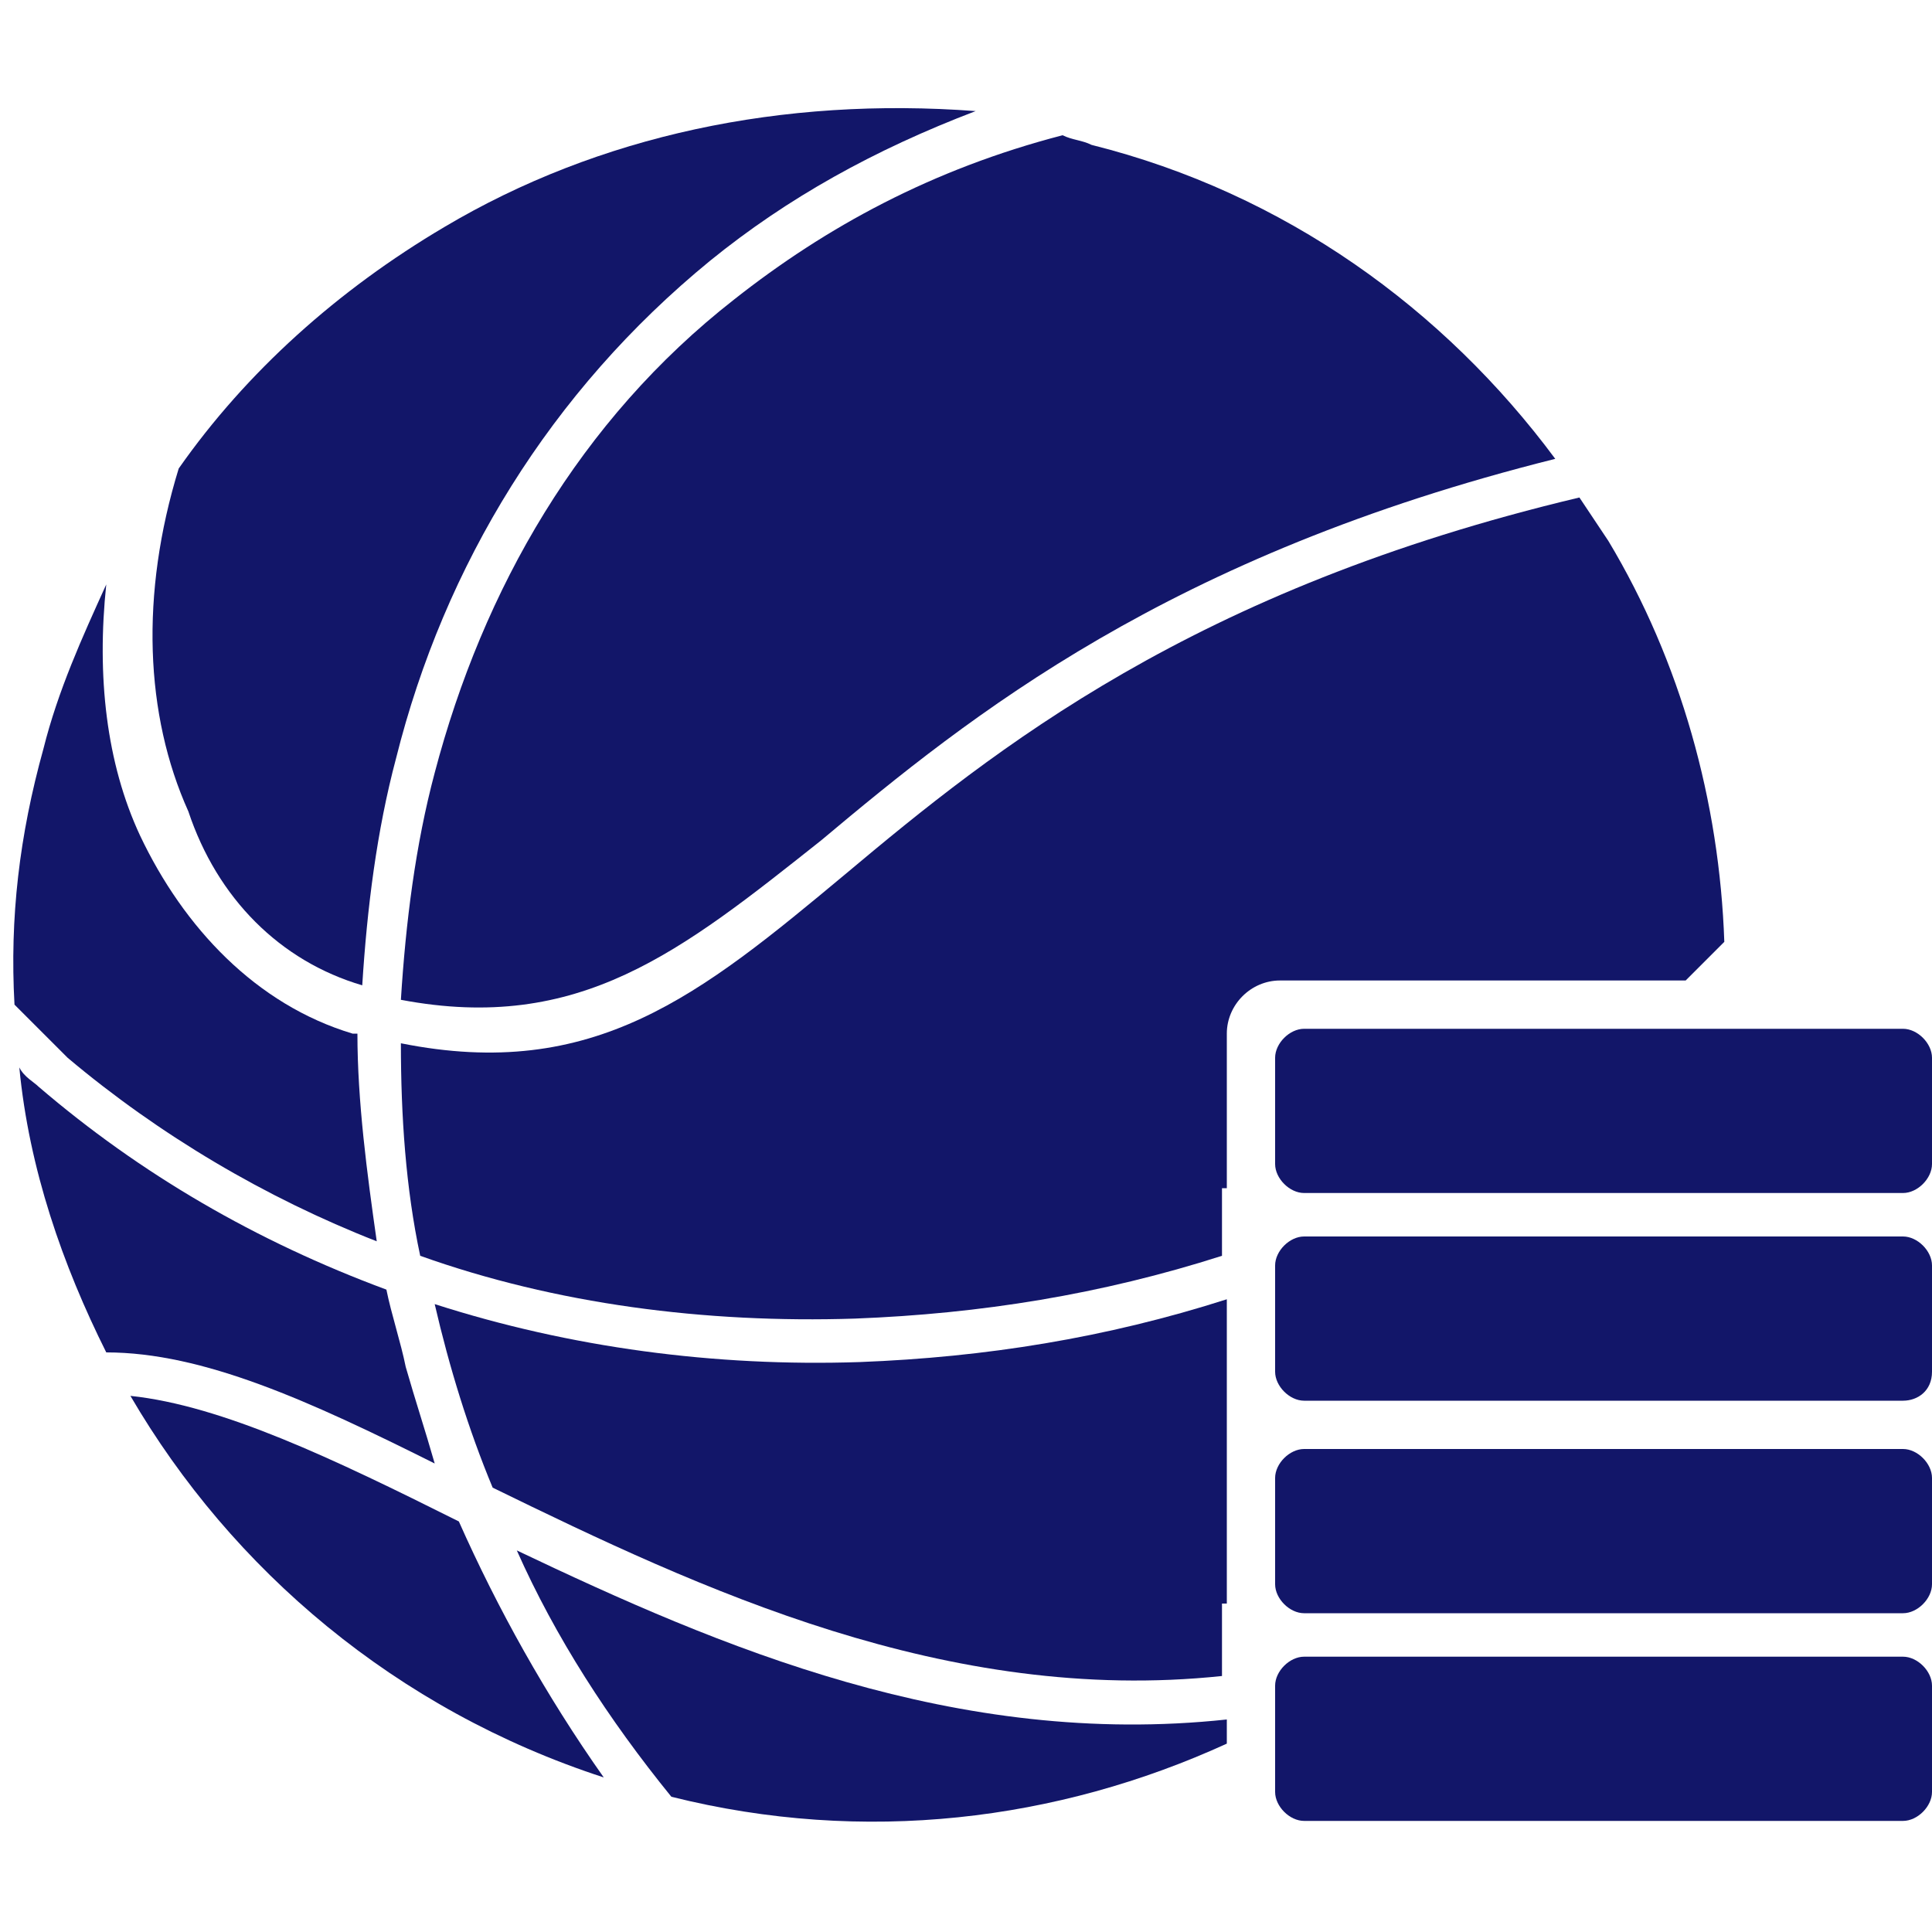 <?xml version="1.0" encoding="iso-8859-1"?>
<!-- Generator: Adobe Illustrator 27.0.0, SVG Export Plug-In . SVG Version: 6.00 Build 0)  -->
<!DOCTYPE svg PUBLIC "-//W3C//DTD SVG 1.1//EN" "http://www.w3.org/Graphics/SVG/1.1/DTD/svg11.dtd">
<svg version="1.1" id="Layer_1" xmlns:x="http://ns.adobe.com/Extensibility/1.0/" xmlns:i="http://ns.adobe.com/AdobeIllustrator/10.0/" xmlns:graph="http://ns.adobe.com/Graphs/1.0/"
	 xmlns="http://www.w3.org/2000/svg" xmlns:xlink="http://www.w3.org/1999/xlink" x="0px" y="0px" width="40px" height="40px"
	 viewBox="0 0 40 40" style="enable-background:new 0 0 40 40;" xml:space="preserve">
<style type="text/css">
	.st0{fill:#121669;}
	.st1{fill-rule:evenodd;clip-rule:evenodd;fill:#121669;}
</style>
<g>
	<path class="st0" d="M7.5,20.4c0.1-1.6,0.3-3.2,0.7-4.7c1-4,3.2-7.6,6.5-10.3c1.6-1.3,3.4-2.3,5.5-3.1C16.2,2,12.4,2.8,9.2,4.7l0,0
		c-2.2,1.3-4.1,3-5.5,5c0,0,0,0,0,0c-0.8,2.6-0.7,5.1,0.2,7.1C4.5,18.6,5.8,19.9,7.5,20.4z"/>
	<path class="st0" d="M9,16c-0.4,1.5-0.6,3.1-0.7,4.7c3.7,0.7,5.8-1,8.7-3.3c3.1-2.6,7.2-5.9,15.2-7.9c-2.3-3.1-5.6-5.5-9.6-6.5l0,0
		c-0.2-0.1-0.4-0.1-0.6-0.2c-2.7,0.7-4.9,1.9-6.8,3.4C12,8.7,10,12.2,9,16z"/>
	<path class="st0" d="M25.4,24.6v-3.2c0-0.6,0.5-1.1,1.1-1.1h8.4c0.3-0.3,0.5-0.5,0.8-0.8c-0.1-2.9-0.9-5.8-2.4-8.3l0,0
		c-0.2-0.3-0.4-0.6-0.6-0.9c-8,1.9-12.1,5.2-15.2,7.8c-3,2.5-5.2,4.3-9.2,3.5c0,1.5,0.1,3,0.4,4.4c2.8,1,5.9,1.4,9,1.3
		c2.6-0.1,5.1-0.5,7.6-1.3v-0.2V24.6z"/>
	<path class="st0" d="M25.4,33.2v-3.1v-1.2v-2c-2.5,0.8-5,1.2-7.6,1.3c-3,0.1-6-0.3-8.8-1.2c0,0,0,0,0,0c0.3,1.3,0.7,2.6,1.2,3.8
		c4.3,2.1,9.4,4.5,15.1,3.9v-0.3V33.2z"/>
	<path class="st0" d="M10.7,32.1c0.8,1.8,1.9,3.5,3.2,5.1c4,1,8,0.5,11.5-1.1v-0.5C19.8,36.2,14.9,34.1,10.7,32.1z"/>
	<path class="st0" d="M2.7,28.9c2.1,3.6,5.5,6.5,9.8,7.9c-1.2-1.7-2.2-3.5-3-5.3C6.9,30.2,4.6,29.1,2.7,28.9z"/>
	<path class="st0" d="M8.4,28.3c-0.1-0.5-0.3-1.1-0.4-1.6c-2.7-1-5.1-2.4-7.2-4.2c-0.1-0.1-0.3-0.2-0.4-0.4c0.2,2.1,0.9,4.1,1.8,5.9
		c2,0,4.2,1,6.8,2.3C8.8,29.6,8.6,29,8.4,28.3z"/>
	<path class="st0" d="M7.8,25.7c-0.2-1.4-0.4-2.9-0.4-4.3c0,0-0.1,0-0.1,0c-2-0.6-3.5-2.2-4.4-4.1c-0.7-1.5-0.9-3.3-0.7-5.2
		c-0.5,1.1-1,2.2-1.3,3.4l0,0c-0.5,1.8-0.7,3.5-0.6,5.3c0.4,0.4,0.7,0.7,1.1,1.1C3.3,23.5,5.5,24.8,7.8,25.7z"/>
</g>
<path class="st1" d="M39.4,24.7H27c-0.3,0-0.6-0.3-0.6-0.6v-2.2c0-0.3,0.3-0.6,0.6-0.6h12.4c0.3,0,0.6,0.3,0.6,0.6v2.2
	C40,24.4,39.7,24.7,39.4,24.7z"/>
<path class="st1" d="M39.4,29H27c-0.3,0-0.6-0.3-0.6-0.6v-2.2c0-0.3,0.3-0.6,0.6-0.6h12.4c0.3,0,0.6,0.3,0.6,0.6v2.2
	C40,28.8,39.7,29,39.4,29z"/>
<path class="st1" d="M39.4,33.4H27c-0.3,0-0.6-0.3-0.6-0.6v-2.2c0-0.3,0.3-0.6,0.6-0.6h12.4c0.3,0,0.6,0.3,0.6,0.6v2.2
	C40,33.1,39.7,33.4,39.4,33.4z"/>
<path class="st1" d="M39.4,37.7H27c-0.3,0-0.6-0.3-0.6-0.6v-2.2c0-0.3,0.3-0.6,0.6-0.6h12.4c0.3,0,0.6,0.3,0.6,0.6v2.2
	C40,37.4,39.7,37.7,39.4,37.7z"/>
</svg>
